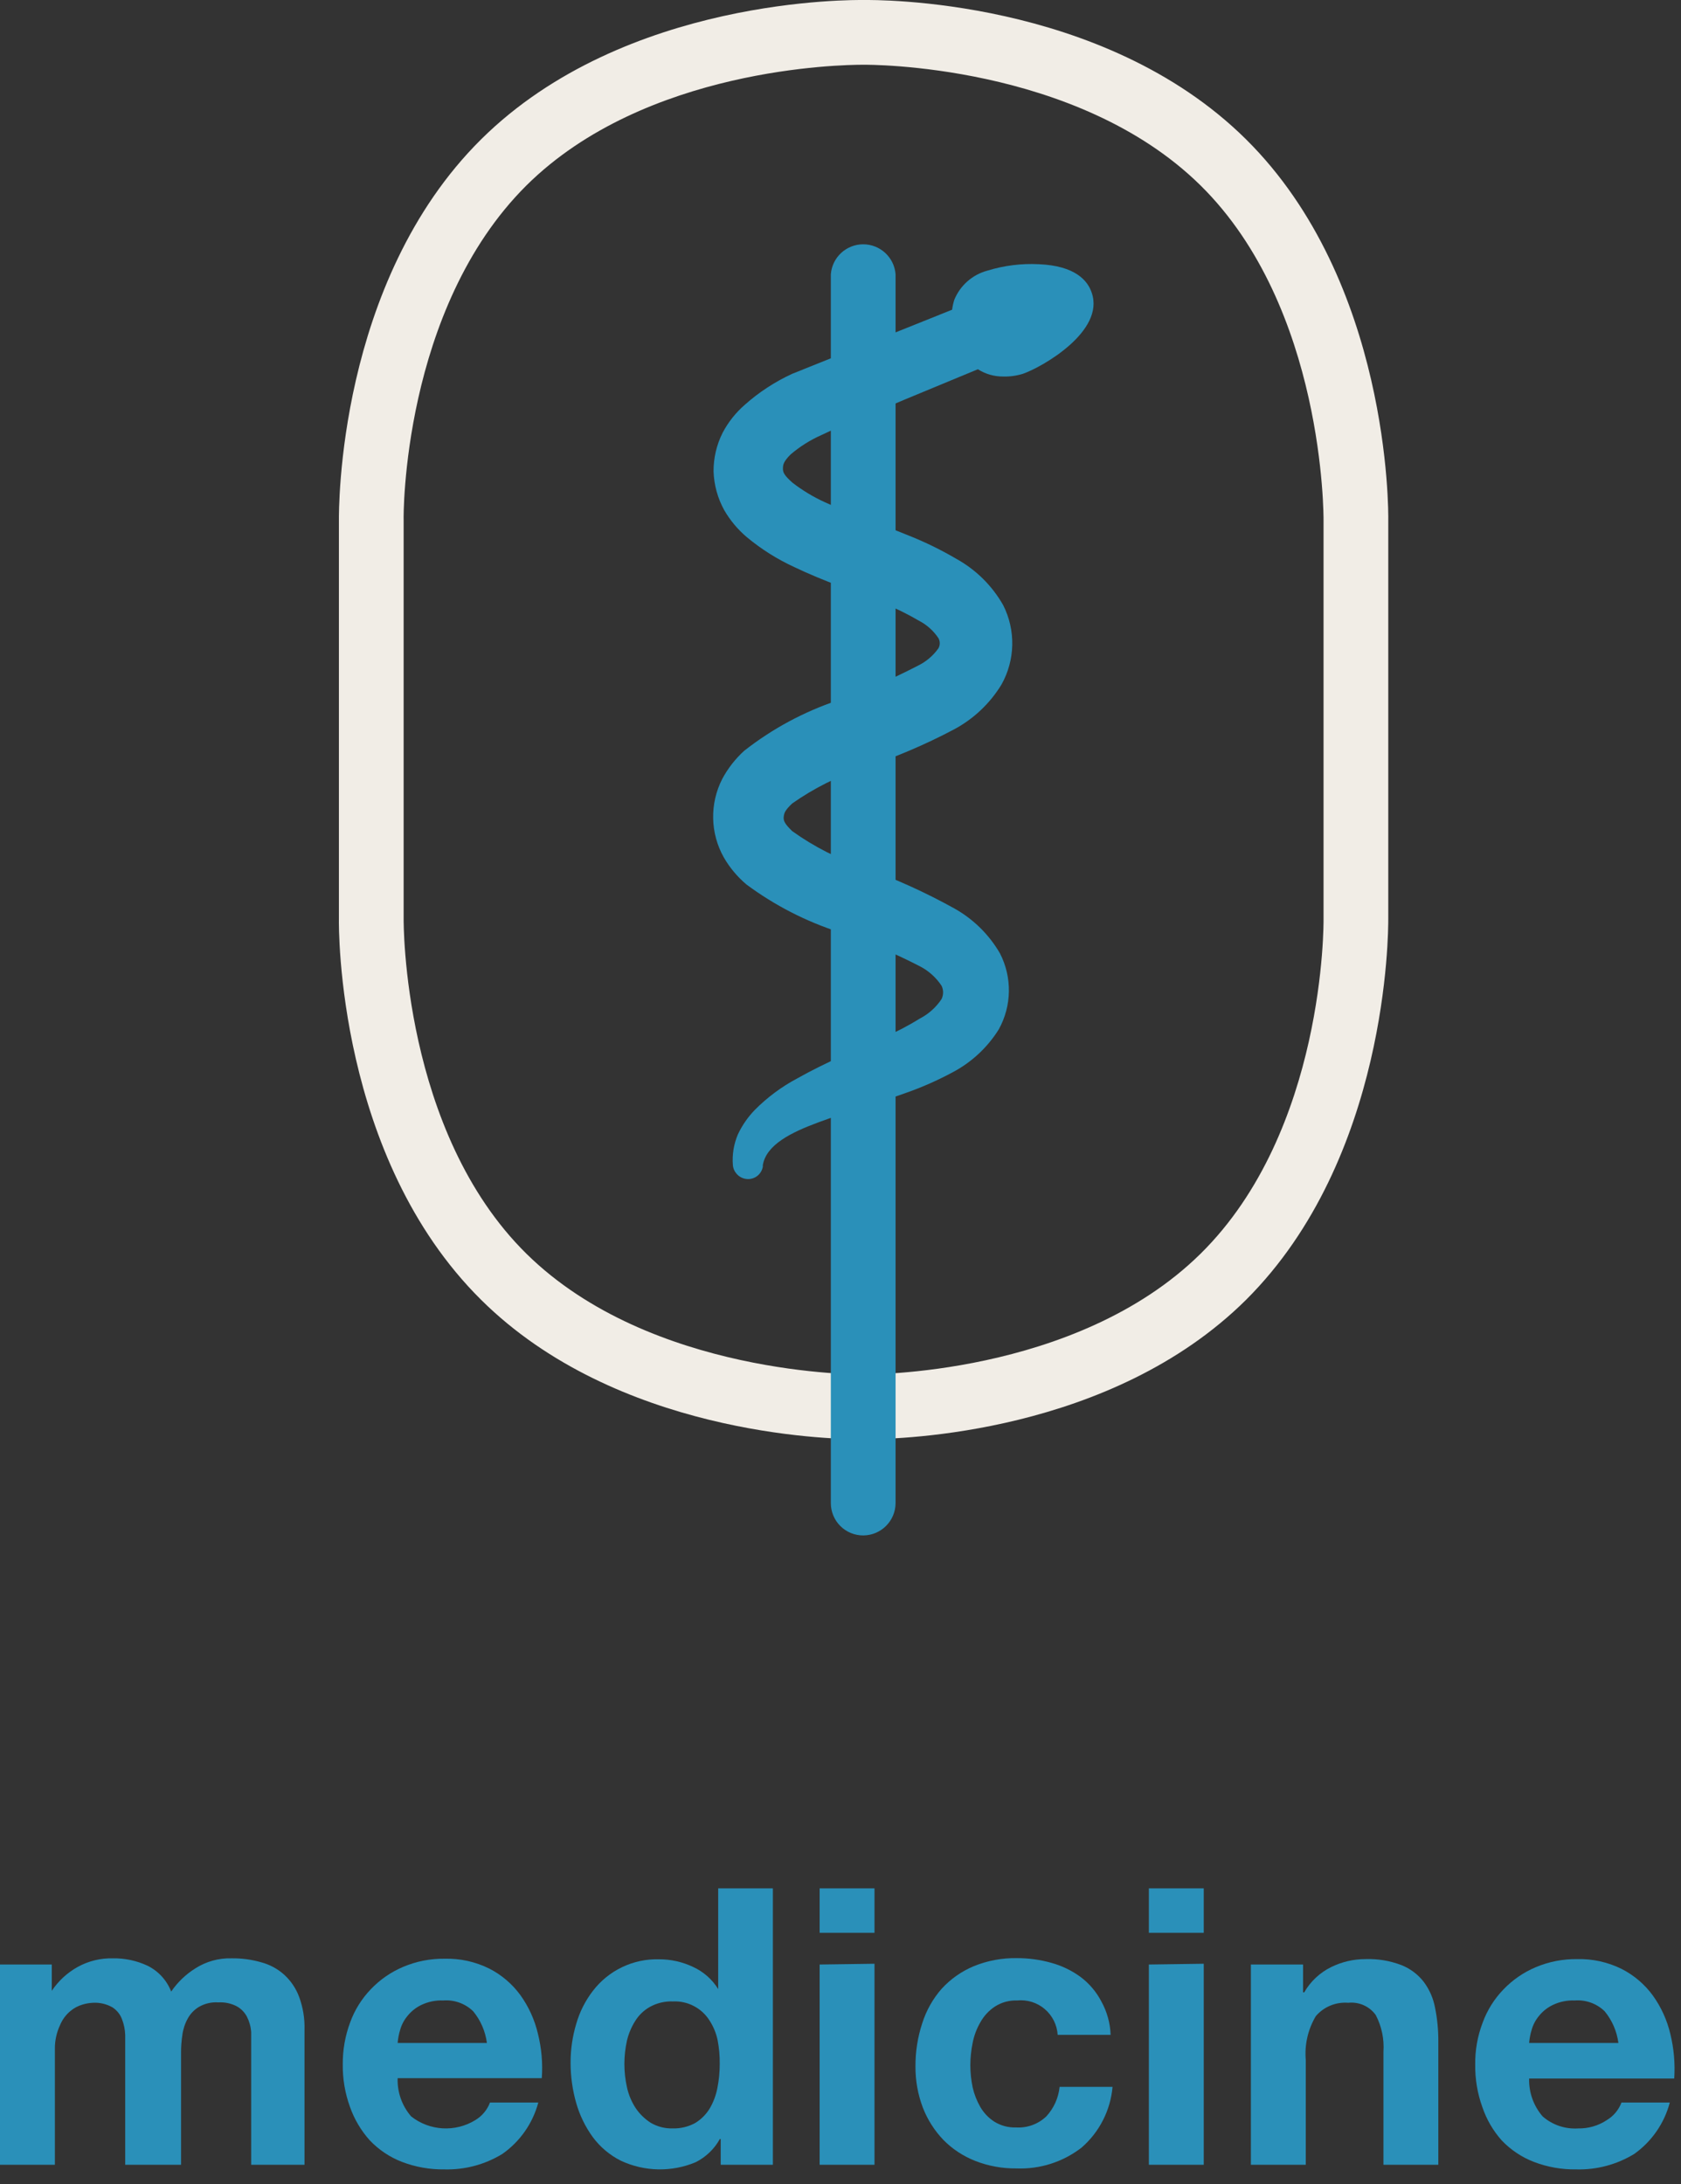 <?xml version="1.0" encoding="UTF-8"?>
<svg width="87px" height="113px" viewBox="0 0 87 113" version="1.1" xmlns="http://www.w3.org/2000/svg" xmlns:xlink="http://www.w3.org/1999/xlink">
    <rect x="0" y="0" width="87" height="113" fill="#333333" stroke="none"/>
    <!-- Generator: Sketch 50.2 (55047) - http://www.bohemiancoding.com/sketch -->
    <title>medicine</title>
    <desc>Created with Sketch.</desc>
    <defs></defs>
    <g id="Welcome" stroke="none" stroke-width="1" fill="none" fill-rule="evenodd">
        <g id="Home" transform="translate(-777, -2808)" fill-rule="nonzero">
            <g id="medicine" transform="translate(777, 2808)">
                <path d="M44.88,74.46 L44.47,74.46 C42.85,74.46 31.9,74.19 24.9,67.25 C17.44,59.86 17.53,48 17.54,47.52 L17.54,26.92 C17.54,26.44 17.44,14.6 24.9,7.21 C32.36,-0.18 44.22,3.55260526e-15 44.73,3.55260526e-15 C45.24,3.55260526e-15 57.05,-0.16 64.49,7.21 C71.93,14.58 71.86,26.44 71.85,26.94 L71.85,47.53 C71.85,48.21 71.85,59.92 64.49,67.25 C57.5,74.18 46.62,74.46 44.88,74.46 Z M44.64,3.35 C43.58,3.35 33.4,3.5 27.25,9.59 C20.8,16 20.88,26.78 20.89,26.89 L20.89,47.54 C20.89,47.68 20.82,58.54 27.25,64.87 C33.68,71.2 44.54,71.11 44.66,71.11 C44.78,71.11 55.66,71.24 62.13,64.87 C68.6,58.5 68.5,47.68 68.5,47.57 L68.5,26.92 C68.5,26.78 68.56,15.92 62.13,9.59 C55.7,3.26 44.85,3.35 44.73,3.35 L44.64,3.35 Z" id="Shape" fill="#F1EDE6"></path>
                <path d="M44.69,79.44 C44.244,79.445 43.814,79.272 43.496,78.958 C43.179,78.644 43,78.216 43,77.77 L43,14.19 C43.068,13.315 43.797,12.64 44.675,12.64 C45.553,12.64 46.282,13.315 46.35,14.19 L46.35,77.77 C46.345,78.686 45.606,79.429 44.69,79.44 Z" id="Shape" fill="#2A90B9"></path>
                <path d="M51.32,18.81 L46.83,20.67 C45.34,21.31 43.83,21.88 42.51,22.51 C41.935,22.765 41.399,23.102 40.92,23.51 C40.55,23.88 40.52,24.04 40.52,24.25 C40.52,24.46 40.61,24.61 41.01,24.97 C41.52,25.365 42.074,25.701 42.66,25.97 C43.97,26.58 45.5,27.08 47.06,27.72 C47.899,28.055 48.711,28.453 49.49,28.91 C50.506,29.471 51.347,30.301 51.92,31.31 C52.577,32.609 52.543,34.151 51.83,35.42 C51.236,36.393 50.394,37.19 49.39,37.73 C47.88,38.53 46.304,39.2 44.68,39.73 C43.368,40.156 42.128,40.777 41,41.57 C40.62,41.93 40.58,42.07 40.56,42.27 C40.54,42.47 40.62,42.63 41,43 C42.14,43.817 43.398,44.454 44.73,44.89 C46.338,45.465 47.897,46.171 49.39,47 C50.371,47.548 51.186,48.349 51.75,49.32 C52.391,50.561 52.368,52.04 51.69,53.26 C51.104,54.198 50.279,54.964 49.3,55.48 C48.519,55.9 47.707,56.258 46.87,56.55 C45.29,57.12 43.75,57.55 42.35,58.07 C40.95,58.59 39.66,59.22 39.48,60.28 L39.48,60.36 C39.446,60.564 39.331,60.745 39.162,60.864 C38.993,60.982 38.783,61.028 38.58,60.99 C38.228,60.928 37.961,60.637 37.93,60.28 C37.887,59.737 37.976,59.191 38.19,58.69 C38.411,58.221 38.709,57.792 39.07,57.42 C39.717,56.769 40.459,56.22 41.27,55.79 C42.78,54.94 44.27,54.34 45.7,53.69 C46.364,53.405 47.006,53.071 47.62,52.69 C48.068,52.456 48.45,52.112 48.73,51.69 C48.836,51.472 48.836,51.218 48.73,51 C48.45,50.578 48.068,50.234 47.62,50 C46.283,49.309 44.896,48.721 43.47,48.24 C41.731,47.685 40.096,46.847 38.63,45.76 C38.162,45.364 37.766,44.891 37.46,44.36 C36.754,43.106 36.724,41.581 37.38,40.3 C37.673,39.751 38.059,39.258 38.52,38.84 C39.97,37.704 41.603,36.824 43.35,36.24 C44.77,35.741 46.153,35.143 47.49,34.45 C47.921,34.243 48.293,33.93 48.57,33.54 C48.659,33.378 48.659,33.182 48.57,33.02 C48.319,32.64 47.974,32.33 47.57,32.12 C46.961,31.763 46.326,31.452 45.67,31.19 C44.26,30.6 42.67,30.09 41.11,29.34 C40.225,28.934 39.398,28.412 38.65,27.79 C38.182,27.394 37.786,26.921 37.48,26.39 C37.142,25.776 36.954,25.091 36.93,24.39 C36.926,23.695 37.087,23.01 37.4,22.39 C37.69,21.839 38.08,21.348 38.55,20.94 C39.284,20.289 40.109,19.75 41,19.34 L50.06,15.71 C50.916,15.362 51.892,15.774 52.24,16.63 C52.588,17.486 52.176,18.462 51.32,18.81 Z" id="Shape" fill="#2A90B9"></path>
                <path d="M51.92,19.48 C51.46,19.484 51.009,19.356 50.62,19.11 C50.064,18.723 49.655,18.159 49.46,17.51 C49.208,16.871 49.184,16.165 49.39,15.51 C49.695,14.765 50.332,14.206 51.11,14 C51.971,13.736 52.871,13.624 53.77,13.67 C55.64,13.75 56.29,14.51 56.5,15.14 C57.2,17.14 53.93,19 52.94,19.34 C52.61,19.442 52.265,19.49 51.92,19.48 Z" id="Shape" fill="#2A90B9"></path>
                <path d="M2.68,101.64 L2.68,103 C3.025,102.485 3.487,102.06 4.03,101.76 C4.584,101.457 5.209,101.305 5.84,101.32 C6.458,101.31 7.07,101.439 7.63,101.7 C8.194,101.976 8.633,102.455 8.86,103.04 C9.189,102.558 9.615,102.149 10.11,101.84 C10.667,101.483 11.319,101.302 11.98,101.32 C12.494,101.312 13.006,101.38 13.5,101.52 C13.945,101.635 14.357,101.854 14.7,102.16 C15.048,102.475 15.316,102.87 15.48,103.31 C15.682,103.857 15.777,104.437 15.76,105.02 L15.76,112 L13,112 L13,106.14 C13,105.79 13,105.46 13,105.14 C12.981,104.861 12.906,104.589 12.78,104.34 C12.66,104.112 12.476,103.924 12.25,103.8 C11.957,103.649 11.629,103.58 11.3,103.6 C10.951,103.576 10.603,103.656 10.3,103.83 C10.057,103.975 9.856,104.182 9.72,104.43 C9.575,104.69 9.48,104.975 9.44,105.27 C9.389,105.601 9.365,105.935 9.37,106.27 L9.37,112 L6.48,112 L6.48,106.2 C6.48,105.89 6.48,105.59 6.48,105.29 C6.472,105.006 6.414,104.725 6.31,104.46 C6.214,104.208 6.038,103.994 5.81,103.85 C5.505,103.68 5.158,103.6 4.81,103.62 C4.63,103.628 4.452,103.658 4.28,103.71 C4.045,103.777 3.827,103.893 3.64,104.05 C3.408,104.244 3.226,104.491 3.11,104.77 C2.929,105.155 2.837,105.575 2.84,106 L2.84,112 L0,112 L0,101.64 L2.68,101.64 Z" id="Shape" fill="#2A90B9"></path>
                <path d="M21.28,109.5 C22.238,110.252 23.563,110.328 24.6,109.69 C24.949,109.481 25.217,109.16 25.36,108.78 L27.86,108.78 C27.572,109.858 26.913,110.799 26,111.44 C25.098,111.991 24.056,112.269 23,112.24 C22.249,112.251 21.502,112.119 20.8,111.85 C20.172,111.607 19.605,111.228 19.14,110.74 C18.685,110.233 18.335,109.642 18.11,109 C17.855,108.295 17.73,107.55 17.74,106.8 C17.734,106.063 17.863,105.331 18.12,104.64 C18.354,103.994 18.722,103.404 19.2,102.91 C19.672,102.417 20.241,102.025 20.87,101.76 C21.55,101.473 22.282,101.33 23.02,101.34 C23.817,101.321 24.606,101.496 25.32,101.85 C25.957,102.174 26.508,102.643 26.93,103.22 C27.362,103.82 27.671,104.5 27.84,105.22 C28.028,105.971 28.096,106.748 28.04,107.52 L20.58,107.52 C20.555,108.245 20.805,108.952 21.28,109.5 Z M24.49,104.06 C24.078,103.659 23.513,103.455 22.94,103.5 C22.55,103.484 22.162,103.563 21.81,103.73 C21.53,103.864 21.284,104.058 21.09,104.3 C20.914,104.51 20.784,104.756 20.71,105.02 C20.642,105.241 20.599,105.469 20.58,105.7 L25.2,105.7 C25.122,105.098 24.876,104.529 24.49,104.06 Z" id="Shape" fill="#2A90B9"></path>
                <path d="M37.26,110.66 C36.973,111.182 36.533,111.604 36,111.87 C34.756,112.39 33.351,112.361 32.13,111.79 C31.558,111.502 31.061,111.084 30.68,110.57 C30.291,110.035 30,109.436 29.82,108.8 C29.627,108.124 29.53,107.423 29.53,106.72 C29.529,106.043 29.627,105.369 29.82,104.72 C29.996,104.101 30.288,103.521 30.68,103.01 C31.493,101.944 32.769,101.333 34.11,101.37 C34.715,101.368 35.313,101.502 35.86,101.76 C36.401,102.005 36.857,102.405 37.17,102.91 L37.17,97.7 L40,97.7 L40,112 L37.3,112 L37.3,110.68 L37.26,110.66 Z M37.14,105.55 C37.065,105.195 36.926,104.856 36.73,104.55 C36.323,103.894 35.591,103.511 34.82,103.55 C34.409,103.535 34.001,103.631 33.64,103.83 C33.324,104.006 33.059,104.261 32.87,104.57 C32.676,104.878 32.534,105.216 32.45,105.57 C32.27,106.37 32.27,107.2 32.45,108 C32.534,108.381 32.686,108.744 32.9,109.07 C33.105,109.374 33.371,109.632 33.68,109.83 C34.022,110.03 34.414,110.13 34.81,110.12 C35.218,110.132 35.622,110.035 35.98,109.84 C36.286,109.654 36.544,109.396 36.73,109.09 C36.924,108.759 37.059,108.397 37.13,108.02 C37.21,107.612 37.251,107.196 37.25,106.78 C37.255,106.367 37.218,105.955 37.14,105.55 Z" id="Shape" fill="#2A90B9"></path>
                <path d="M42.42,100 L42.42,97.7 L45.26,97.7 L45.26,100 L42.42,100 Z M45.26,101.6 L45.26,112 L42.42,112 L42.42,101.64 L45.26,101.6 Z" id="Shape" fill="#2A90B9"></path>
                <path d="M52.64,103.5 C52.237,103.486 51.84,103.594 51.5,103.81 C51.189,104.012 50.932,104.287 50.75,104.61 C50.553,104.944 50.414,105.309 50.34,105.69 C50.261,106.075 50.22,106.467 50.22,106.86 C50.221,107.243 50.262,107.625 50.34,108 C50.42,108.351 50.552,108.688 50.73,109 C50.908,109.311 51.159,109.576 51.46,109.77 C51.796,109.978 52.185,110.083 52.58,110.07 C53.16,110.106 53.729,109.9 54.15,109.5 C54.54,109.078 54.782,108.541 54.84,107.97 L57.58,107.97 C57.473,109.184 56.9,110.31 55.98,111.11 C55.016,111.857 53.819,112.24 52.6,112.19 C51.872,112.198 51.148,112.065 50.47,111.8 C49.85,111.556 49.287,111.185 48.82,110.71 C48.36,110.228 48,109.661 47.76,109.04 C47.503,108.36 47.374,107.637 47.38,106.91 C47.375,106.153 47.493,105.4 47.73,104.68 C47.937,104.024 48.278,103.418 48.73,102.9 C49.192,102.394 49.758,101.995 50.39,101.73 C51.1,101.439 51.863,101.296 52.63,101.31 C53.228,101.308 53.824,101.389 54.4,101.55 C54.947,101.699 55.462,101.946 55.92,102.28 C56.37,102.617 56.74,103.051 57,103.55 C57.294,104.081 57.459,104.674 57.48,105.28 L54.74,105.28 C54.707,104.762 54.465,104.279 54.069,103.943 C53.673,103.607 53.157,103.447 52.64,103.5 Z" id="Shape" fill="#2A90B9"></path>
                <path d="M59.46,100 L59.46,97.7 L62.3,97.7 L62.3,100 L59.46,100 Z M62.3,101.6 L62.3,112 L59.46,112 L59.46,101.64 L62.3,101.6 Z" id="Shape" fill="#2A90B9"></path>
                <path d="M67.44,101.64 L67.44,103.08 L67.5,103.08 C67.825,102.513 68.313,102.056 68.9,101.77 C69.448,101.501 70.05,101.361 70.66,101.36 C71.298,101.337 71.934,101.443 72.53,101.67 C72.983,101.849 73.38,102.146 73.68,102.53 C73.977,102.925 74.179,103.384 74.27,103.87 C74.387,104.446 74.444,105.032 74.44,105.62 L74.44,112 L71.6,112 L71.6,106.16 C71.646,105.499 71.508,104.837 71.2,104.25 C70.874,103.801 70.332,103.561 69.78,103.62 C69.142,103.568 68.517,103.824 68.1,104.31 C67.693,104.994 67.511,105.788 67.58,106.58 L67.58,112 L64.74,112 L64.74,101.64 L67.44,101.64 Z" id="Shape" fill="#2A90B9"></path>
                <path d="M79.84,109.5 C80.347,109.942 81.009,110.165 81.68,110.12 C82.206,110.131 82.722,109.981 83.16,109.69 C83.509,109.481 83.777,109.16 83.92,108.78 L86.42,108.78 C86.137,109.855 85.486,110.796 84.58,111.44 C83.678,111.991 82.636,112.269 81.58,112.24 C80.828,112.252 80.082,112.12 79.38,111.85 C78.752,111.607 78.185,111.228 77.72,110.74 C77.275,110.239 76.935,109.655 76.72,109.02 C76.465,108.315 76.34,107.57 76.35,106.82 C76.339,106.082 76.468,105.35 76.73,104.66 C76.964,104.014 77.332,103.424 77.81,102.93 C78.282,102.437 78.851,102.045 79.48,101.78 C80.16,101.493 80.892,101.35 81.63,101.36 C82.427,101.341 83.216,101.516 83.93,101.87 C84.567,102.194 85.118,102.663 85.54,103.24 C85.972,103.84 86.281,104.52 86.45,105.24 C86.633,105.992 86.701,106.768 86.65,107.54 L79.14,107.54 C79.12,108.258 79.37,108.957 79.84,109.5 Z M83.05,104.06 C82.638,103.659 82.073,103.455 81.5,103.5 C81.11,103.484 80.722,103.563 80.37,103.73 C80.09,103.864 79.844,104.058 79.65,104.3 C79.474,104.51 79.344,104.756 79.27,105.02 C79.202,105.241 79.159,105.469 79.14,105.7 L83.76,105.7 C83.682,105.098 83.436,104.529 83.05,104.06 Z" id="Shape" fill="#2A90B9"></path>
            </g>
        </g>
    </g>
</svg>